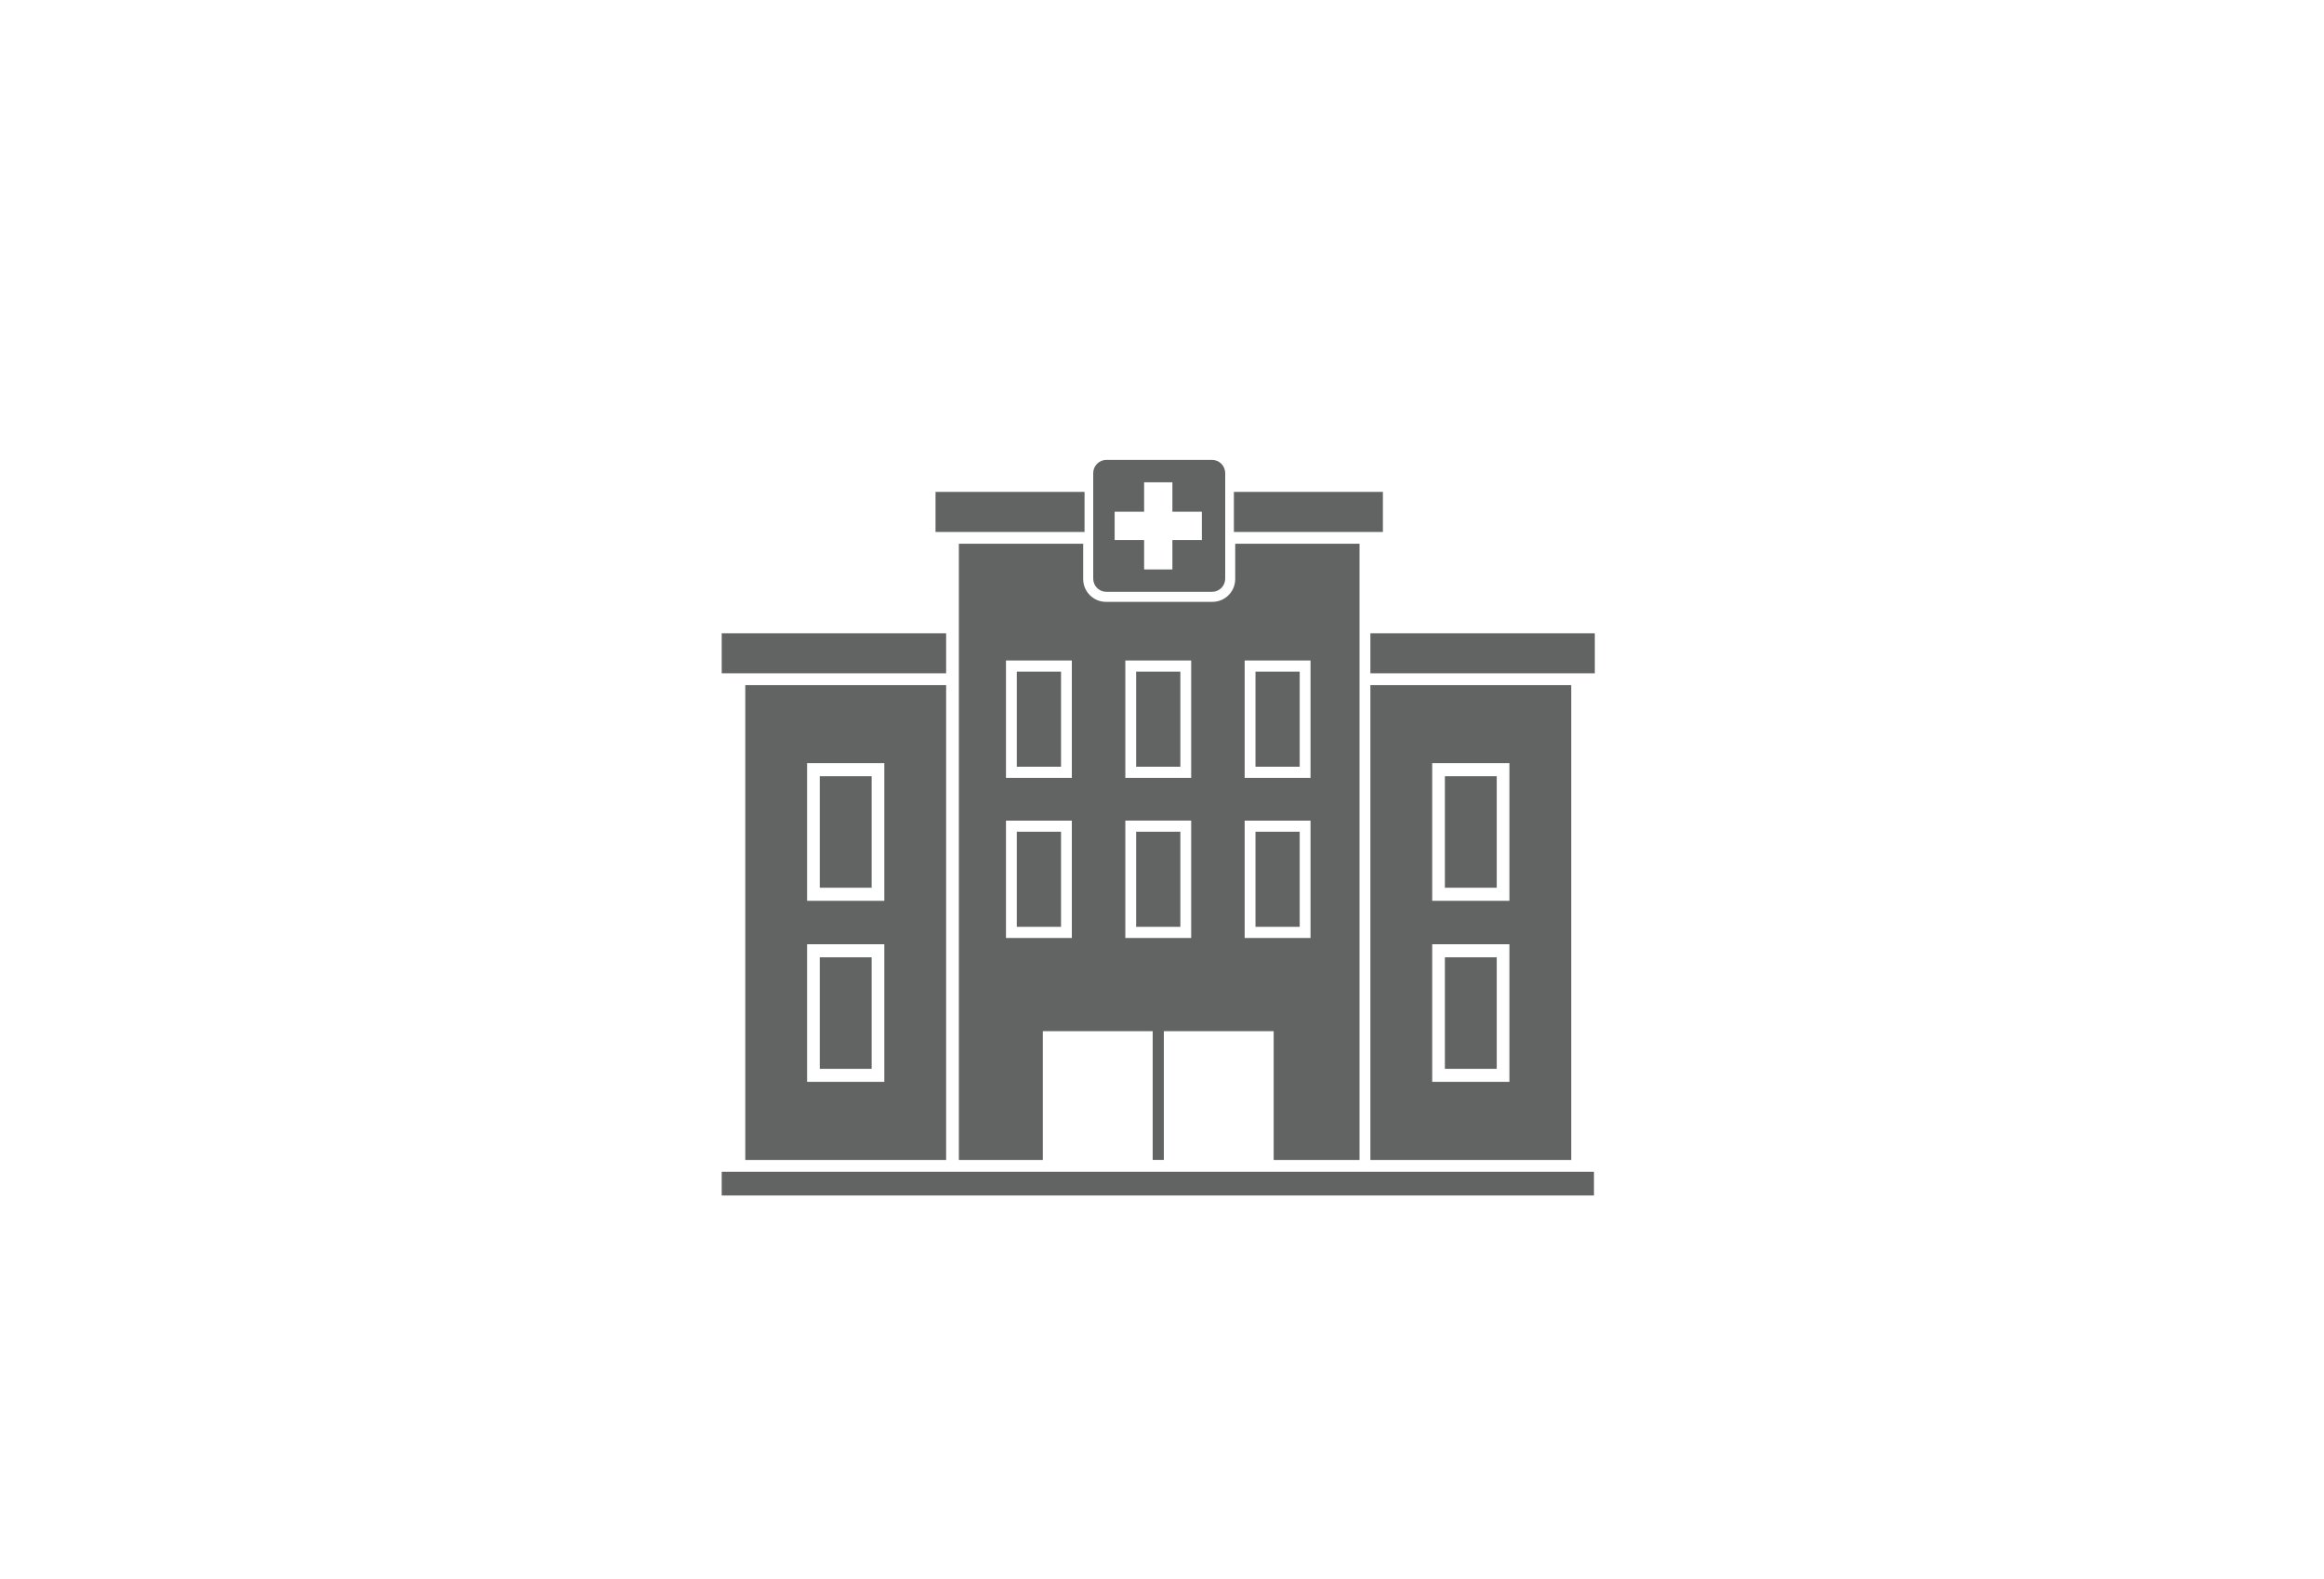 <?xml version="1.0" encoding="UTF-8" standalone="no"?>
<svg xmlns="http://www.w3.org/2000/svg" xmlns:xlink="http://www.w3.org/1999/xlink" xmlns:serif="http://www.serif.com/" width="100%" height="100%" viewBox="0 0 181 123" version="1.1" xml:space="preserve" style="fill-rule:evenodd;clip-rule:evenodd;stroke-linejoin:round;stroke-miterlimit:2;">
  <rect id="Gesundheitswesen-180x122px" x="0.208" y="0.189" width="180" height="122" style="fill:none;"></rect>
  <clipPath id="_clip1">
    <rect x="0.208" y="0.189" width="180" height="122"></rect>
  </clipPath>
  <g clip-path="url(#_clip1)">
    <path d="M81.219,90.363l-6.54,-0l0,-48.004l9.683,0l0,2.751c0,0.981 0.796,1.776 1.776,1.776l8.288,0c0.981,0 1.776,-0.795 1.776,-1.776l0,-2.751l9.683,0l0,48.004l-6.688,-0l-0,-10.034l-17.978,0l0,10.034Zm20.848,-26.436l-5.129,-0l0,9.144l5.129,-0l-0,-9.144Zm-0.842,0.866l-0,7.411l-3.445,0l0,-7.411l3.445,0Zm0.842,-13.339l-5.129,-0l0,9.144l5.129,-0l-0,-9.144Zm-0.842,0.866l-0,7.411l-3.445,0l0,-7.411l3.445,0Zm-17.747,11.607l-5.129,-0l0,9.144l5.129,-0l0,-9.144Zm-0.842,0.866l-0,7.411l-3.445,0l0,-7.411l3.445,0Zm0.842,-13.339l-5.129,-0l0,9.144l5.129,-0l0,-9.144Zm-0.842,0.866l-0,7.411l-3.445,0l0,-7.411l3.445,0Zm10.136,11.607l-5.128,-0l-0,9.144l5.128,-0l0,-9.144Zm-0.842,0.866l0,7.411l-3.444,0l-0,-7.411l3.444,0Zm0.842,-13.339l-5.128,-0l-0,9.144l5.128,-0l0,-9.144Zm-0.842,0.866l0,7.411l-3.444,0l-0,-7.411l3.444,0Zm32.212,38.961l-0,1.85l-67.934,0l0,-1.85l67.934,-0Zm-28.72,-54.426l0,8.223c0,0.568 -0.46,1.028 -1.028,1.028l-8.223,0c-0.568,0 -1.028,-0.46 -1.028,-1.028l-0,-8.223c-0,-0.568 0.46,-1.028 1.028,-1.028l8.223,-0c0.568,-0 1.028,0.46 1.028,1.028Zm-6.315,5.213l-0,2.294l2.202,0l0,-2.294l2.295,-0l0,-2.203l-2.295,-0l0,-2.295l-2.202,0l-0,2.295l-2.295,-0l0,2.203l2.295,-0Zm35.101,7.264l0,3.121l-17.479,-0l-0,-3.121l17.479,0Zm-50.521,0l0,3.121l-17.479,-0l0,-3.121l17.479,0Zm0,4.039l0,36.992l-15.643,-0l-0,-36.992l15.643,-0Zm-4.815,6.081l-6.013,0l-0,10.722l6.013,-0l0,-10.722Zm-0.987,1.016l-0,8.69l-4.039,-0l0,-8.69l4.039,0Zm0.987,13.091l-6.013,0l-0,10.722l6.013,-0l0,-10.722Zm-0.987,1.017l-0,8.689l-4.039,-0l0,-8.689l4.039,-0Zm54.487,-21.205l0,36.992l-15.643,-0l-0,-36.992l15.643,-0Zm-4.815,6.081l-6.013,0l-0,10.722l6.013,-0l0,-10.722Zm-0.987,1.016l-0,8.69l-4.039,-0l0,-8.69l4.039,0Zm0.987,13.091l-6.013,0l-0,10.722l6.013,-0l0,-10.722Zm-0.987,1.017l-0,8.689l-4.039,-0l0,-8.689l4.039,-0Zm-8.866,-36.255l0,3.12l-11.606,0l-0,-3.12l11.606,-0Zm-23.237,-0l-0,3.12l-11.606,0l-0,-3.12l11.606,-0Zm6.176,42.008l-0,10.033l-0.869,-0l-0,-10.033l0.869,0Z" style="fill:#626463;"></path>
    <rect x="0.208" y="0.189" width="180" height="122" style="fill:none;"></rect>
  </g>
</svg>
